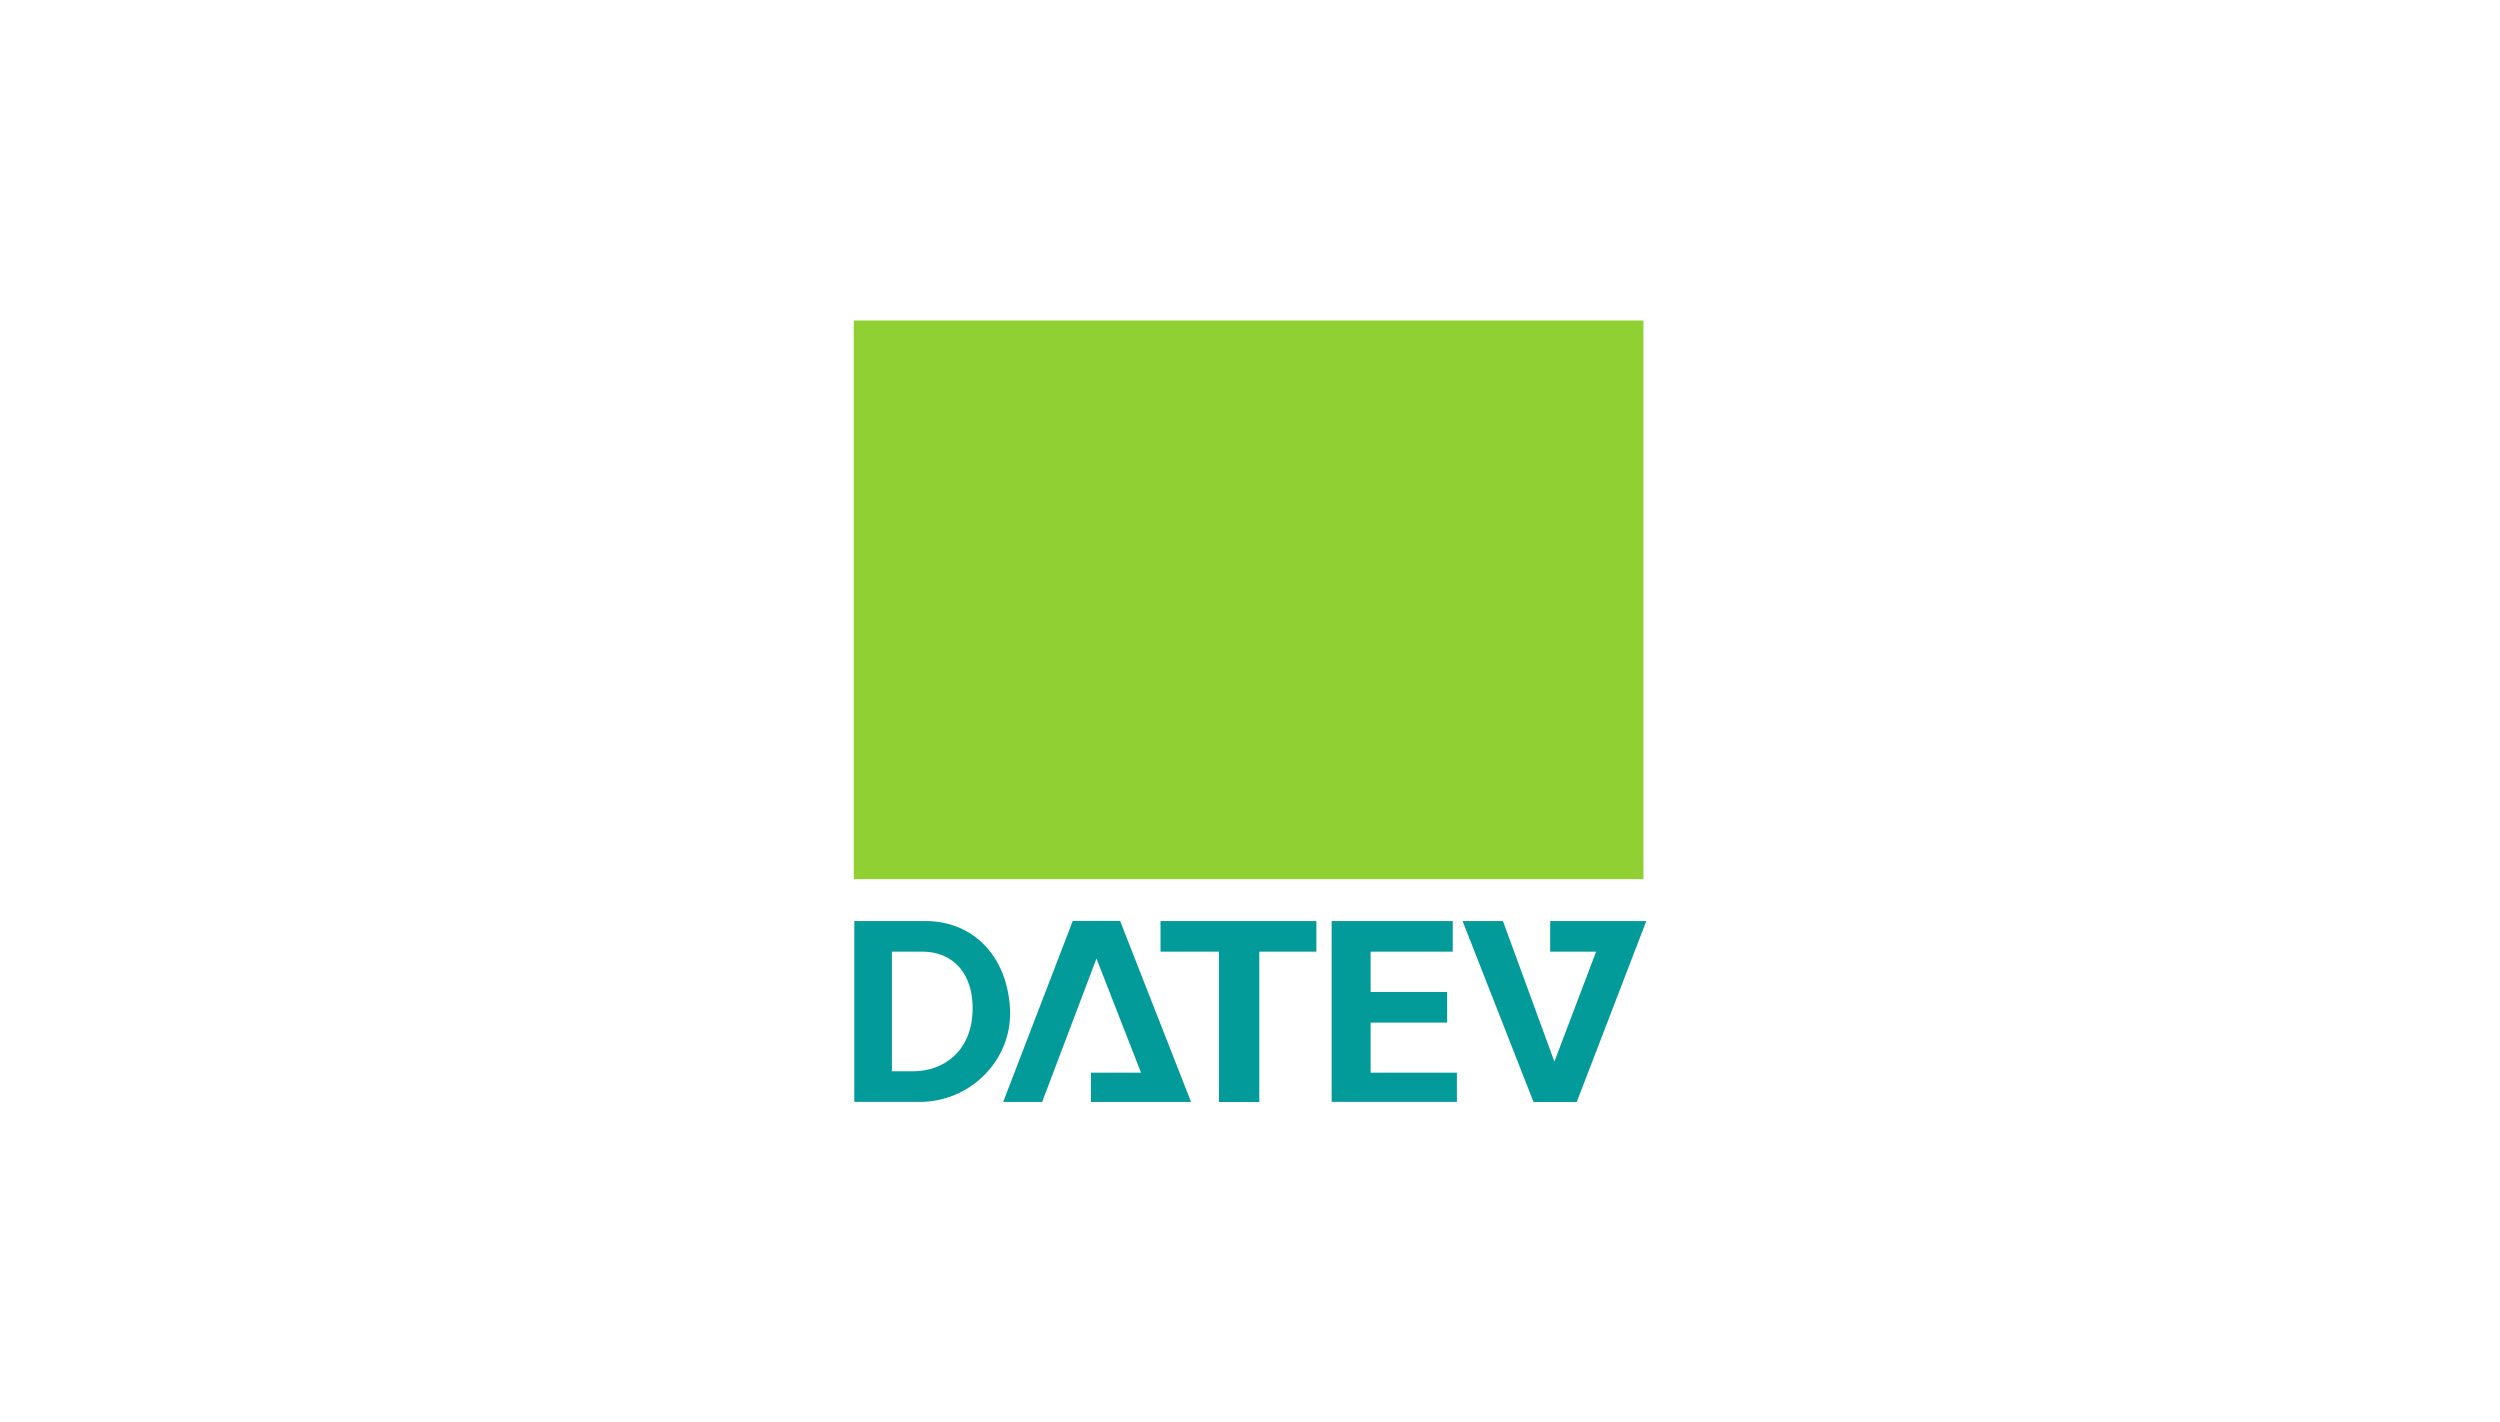 <svg xmlns="http://www.w3.org/2000/svg" id="Ebene_1" data-name="Ebene 1" viewBox="0 0 290 165"><defs><style>      .cls-1 {        fill: #039a9a;        fill-rule: evenodd;      }      .cls-2 {        fill: #90d033;      }    </style></defs><path class="cls-1" d="M103.46,124.27h2.42c3.71,0,6.78-2.42,6.94-6.94.16-4.36-2.26-6.94-5.81-6.94h-3.55v13.88h0ZM99.1,106.84h8.23c5.65,0,9.69,4.2,9.85,10.65,0,5.81-4.84,10.33-10.49,10.33h-7.59v-20.99h0ZM154.48,106.84h14.04v3.55h-9.53v4.68h8.88v3.55h-8.88v5.81h10.01v3.39h-14.53v-20.99h0ZM126.55,127.82v-3.39h5.81l-5.17-13.24-6.3,16.63h-4.52l8.07-20.99h5.49l8.23,20.99h-11.63ZM134.62,110.39v-3.55h18.08v3.55h-6.62v17.44h-4.68v-17.44h-6.78ZM179.82,106.84v3.55h5.33l-4.84,12.76-5.97-16.31h-4.68l8.23,20.99h5.01l8.07-20.99h-11.14Z"></path><polygon class="cls-2" points="99.04 37.18 190.64 37.18 190.64 101.98 99.04 101.98 99.04 37.18 99.04 37.18"></polygon></svg>